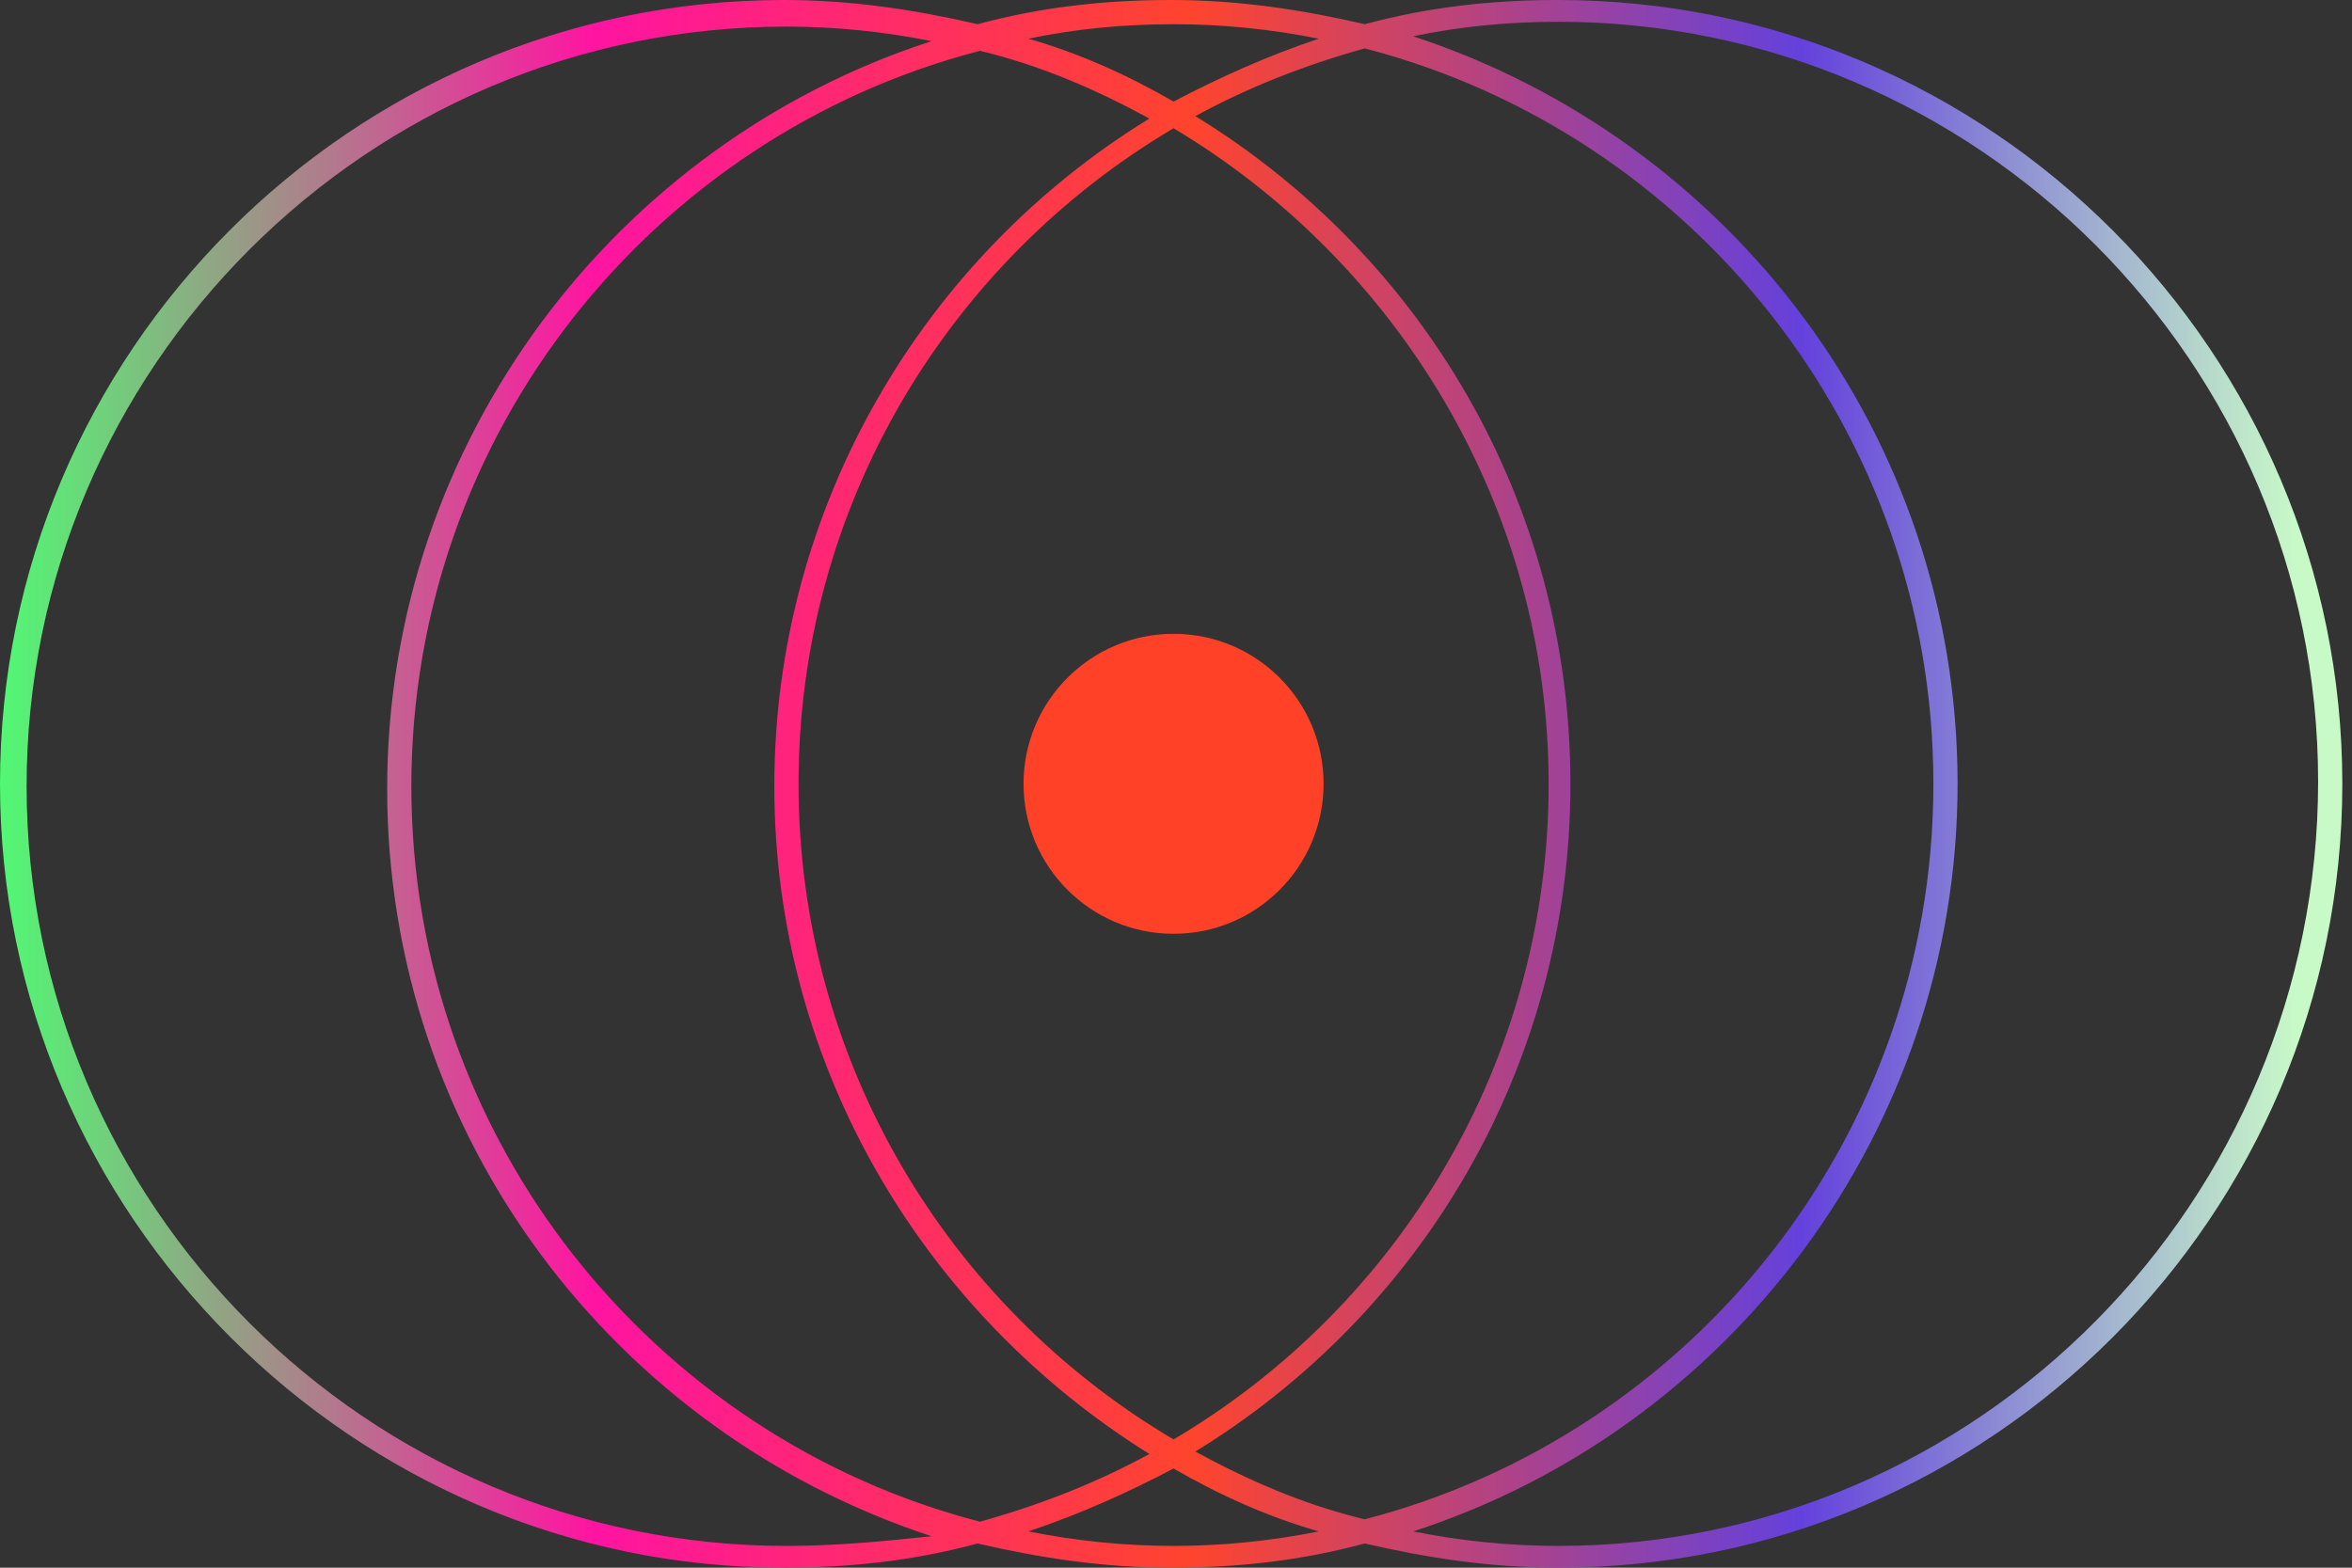 <svg width="96" height="64" viewBox="0 0 96 64" fill="none" xmlns="http://www.w3.org/2000/svg">
<rect x="0" y="0" width="96" height="64" fill="#333333" stroke="none"/>
<path d="M47.901 38.122C51.283 38.122 54.024 35.38 54.024 31.998C54.024 28.617 51.283 25.875 47.901 25.875C44.519 25.875 41.777 28.617 41.777 31.998C41.777 35.38 44.519 38.122 47.901 38.122Z" fill="#FF4128"/>
<path d="M63.605 0C60.84 0 58.272 0.296 55.704 0.988C53.136 0.395 50.568 0 47.802 0C45.037 0 42.469 0.296 39.901 0.988C37.333 0.395 34.765 0 32 0C14.321 0 0 14.42 0 32C0 49.58 14.42 64 32 64C34.765 64 37.333 63.704 39.901 63.012C42.469 63.605 45.037 64 47.802 64C50.568 64 53.136 63.704 55.704 63.012C58.272 63.605 60.84 64 63.605 64C81.284 64 95.605 49.58 95.605 32C95.605 14.42 81.284 0 63.605 0ZM47.901 0.988C49.877 0.988 51.852 1.185 53.827 1.58C51.753 2.272 49.778 3.161 47.901 4.148C46.025 3.062 44.049 2.173 41.975 1.58C43.852 1.185 45.827 0.988 47.901 0.988ZM32.593 32C32.593 20.642 38.716 10.667 47.901 5.235C56.988 10.667 63.21 20.642 63.21 32C63.21 43.358 57.086 53.333 47.901 58.765C38.716 53.333 32.593 43.358 32.593 32ZM46.914 59.358C44.741 60.543 42.469 61.432 40 62.123C26.667 58.667 16.79 46.519 16.79 32.099C16.79 17.679 26.667 5.531 40 2.074C42.469 2.667 44.741 3.654 46.914 4.84C37.728 10.469 31.605 20.642 31.605 32.099C31.605 43.556 37.728 53.63 46.914 59.358ZM64.099 32C64.099 20.445 57.975 10.37 48.79 4.741C50.963 3.556 53.234 2.667 55.704 1.975C69.037 5.432 78.914 17.58 78.914 32C78.914 46.42 69.037 58.568 55.704 62.025C53.234 61.432 50.963 60.444 48.79 59.259C57.975 53.63 64.099 43.556 64.099 32ZM32.099 63.111C15.012 63.111 1.086 49.185 1.086 32.099C1.086 15.012 15.012 1.086 32.099 1.086C34.074 1.086 36.049 1.284 38.025 1.679C25.185 5.827 15.803 17.975 15.803 32.197C15.803 46.42 25.086 58.469 38.025 62.716C36.148 62.914 34.173 63.111 32.099 63.111ZM47.901 63.111C45.926 63.111 43.951 62.914 41.975 62.519C44.049 61.827 46.025 60.938 47.901 59.951C49.778 61.037 51.753 61.926 53.827 62.519C51.852 62.914 49.877 63.111 47.901 63.111ZM63.605 63.111C61.63 63.111 59.654 62.914 57.679 62.519C70.519 58.37 79.901 46.222 79.901 32C79.901 17.778 70.617 5.728 57.679 1.481C59.556 1.086 61.531 0.889 63.605 0.889C80.691 0.889 94.617 14.815 94.617 31.901C94.617 48.988 80.79 63.111 63.605 63.111Z" fill="url(#paint0_linear_7882_13716)"/>
<defs>
<linearGradient id="paint0_linear_7882_13716" x1="93.802" y1="29.627" x2="-0.198" y2="29.627" gradientUnits="userSpaceOnUse">
<stop stop-color="#C8FAC8"/>
<stop offset="0.216" stop-color="#6441DC"/>
<stop offset="0.481" stop-color="#FF442D"/>
<stop offset="0.74" stop-color="#FF14A1"/>
<stop offset="1" stop-color="#50FA73"/>
</linearGradient>
</defs>
</svg>
